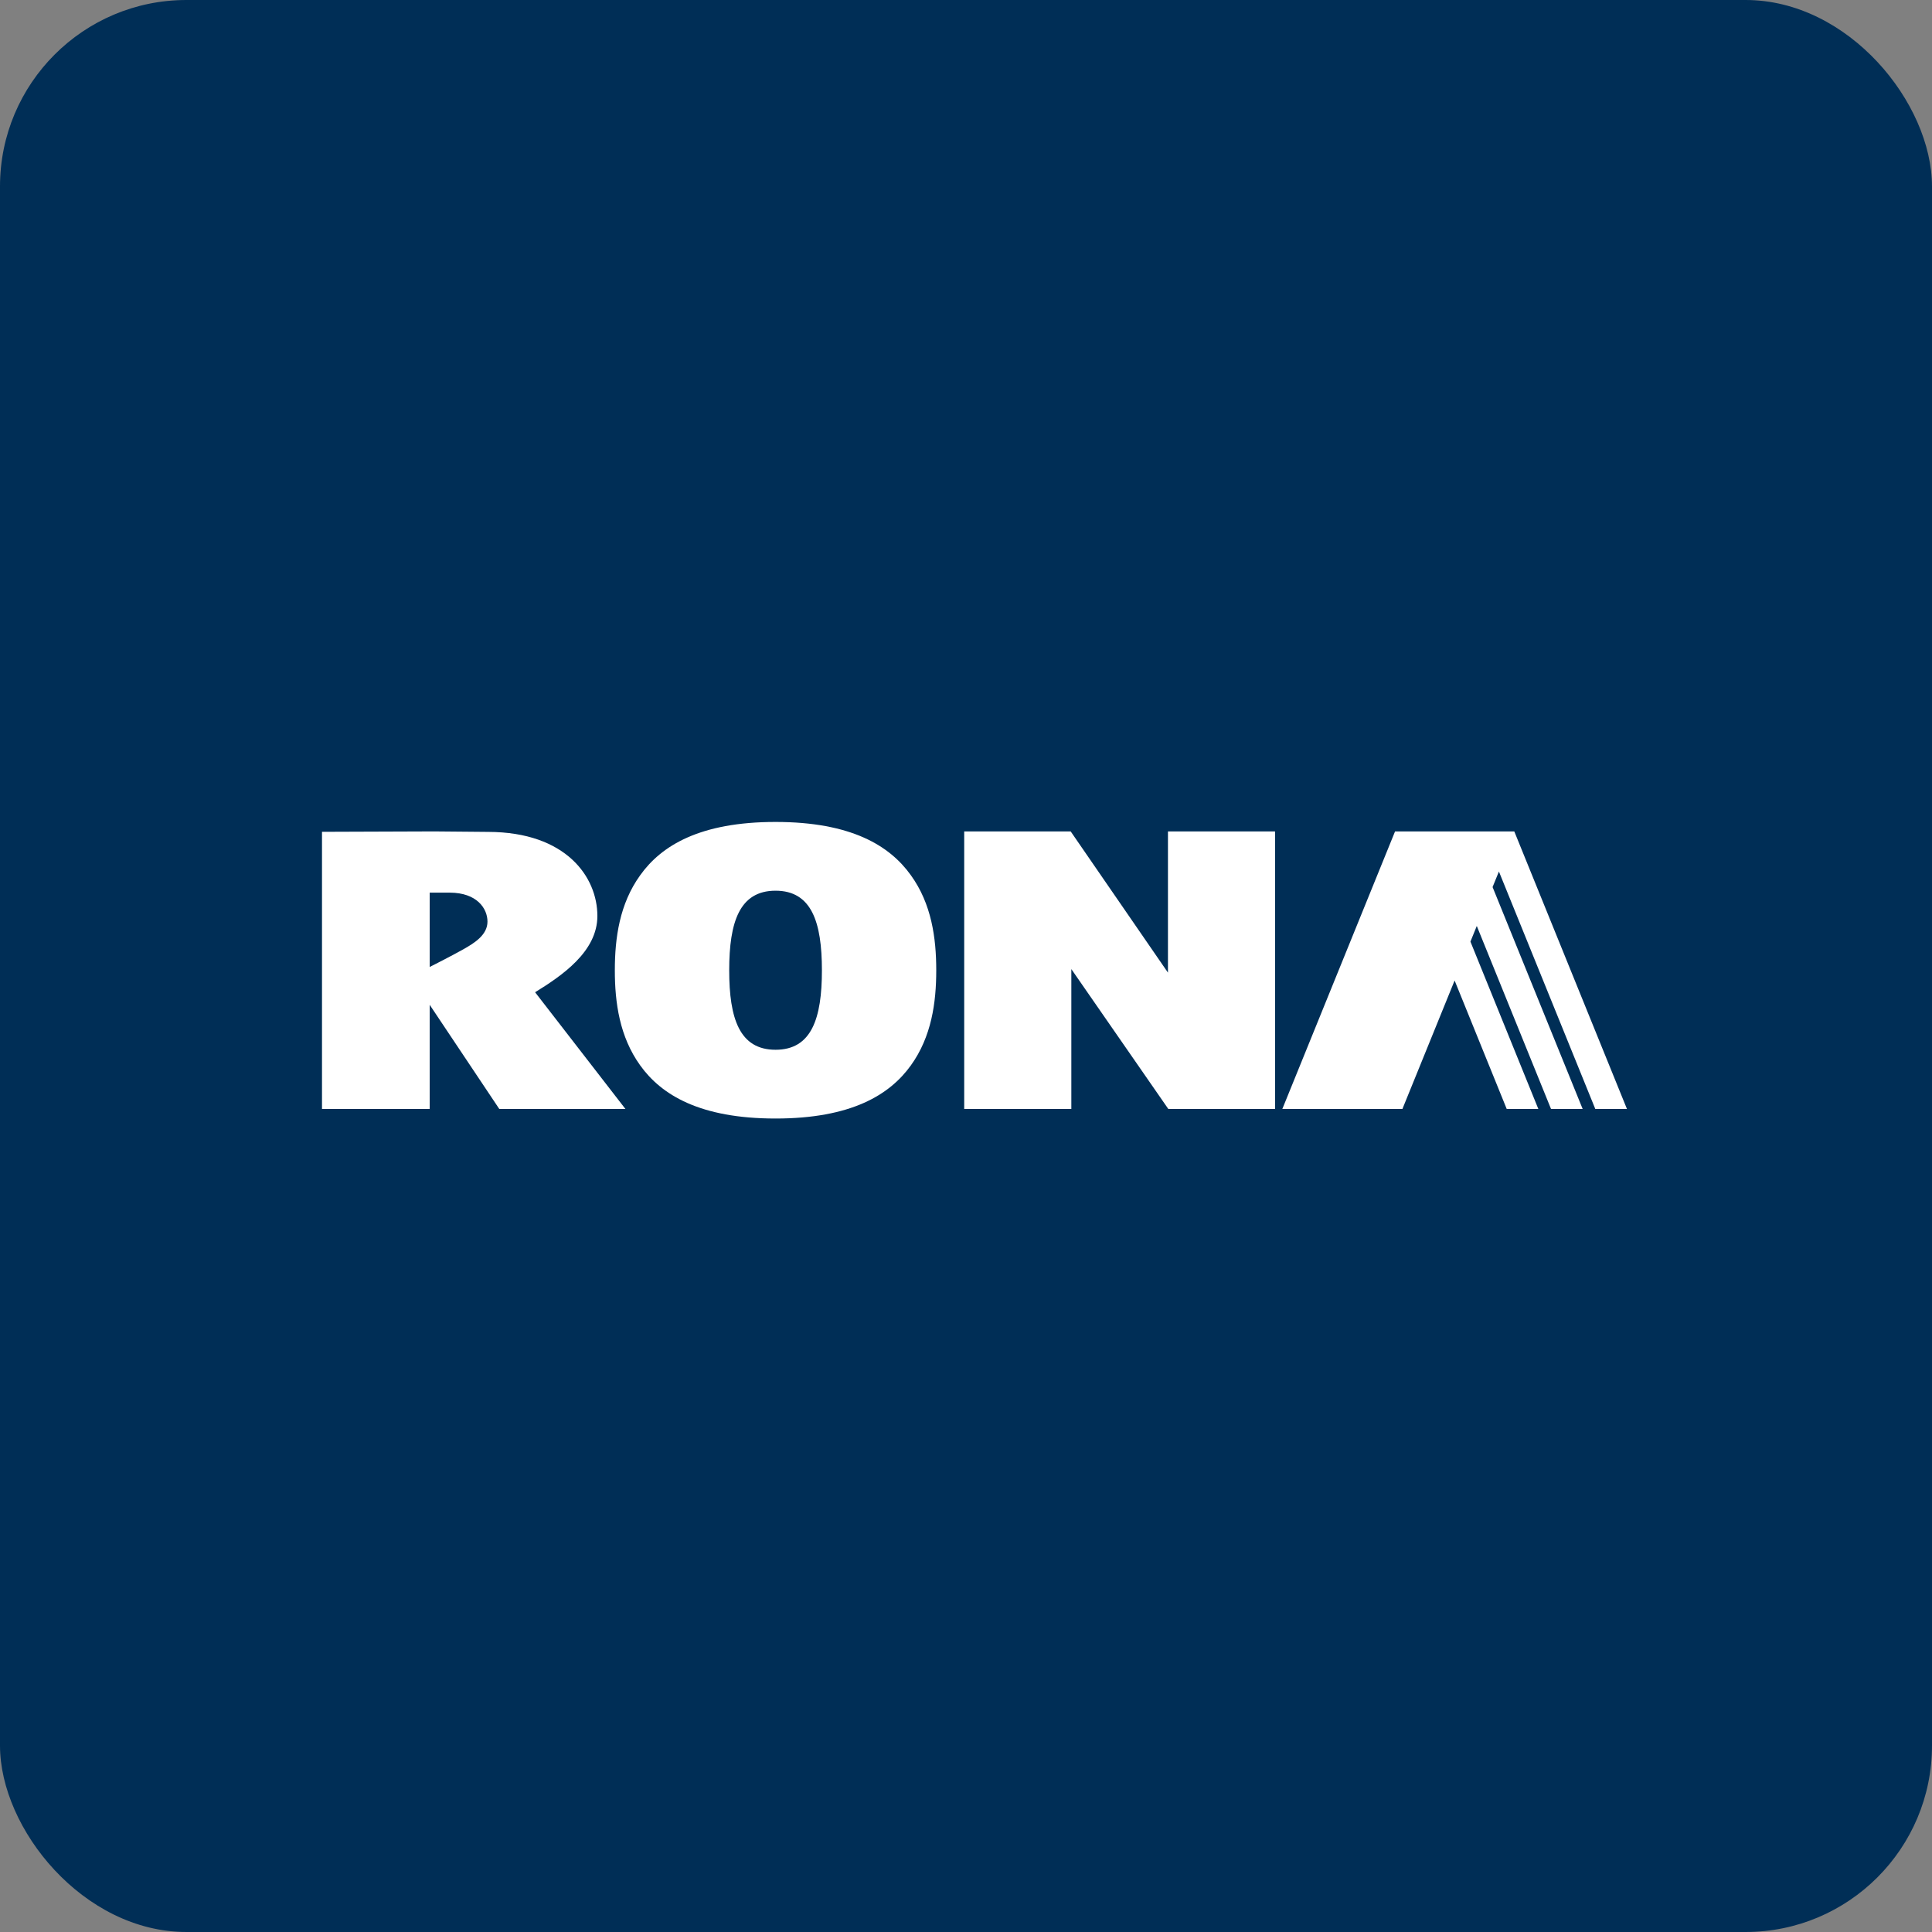 <svg xmlns="http://www.w3.org/2000/svg" width="228" height="228" viewBox="0 0 228 228" fill="none"><rect x="0" y="0" width="228" height="228" fill="#808080" stroke="none"/><g clip-path="url(#clip0_10629_1771)"><path d="M247.113 -13.559H-28.529C-34.124 -13.559 -38.66 -4.103 -38.66 7.561V237.014C-38.66 248.678 -34.124 258.133 -28.529 258.133H247.113C252.708 258.133 257.244 248.678 257.244 237.014V7.561C257.244 -4.103 252.708 -13.559 247.113 -13.559Z" fill="#002E56"></path><g clip-path="url(#clip1_10629_1771)"><path fill-rule="evenodd" clip-rule="evenodd" d="M96.996 114.508C96.996 108.815 95.775 105.114 91.525 105.114C87.269 105.114 86.055 108.815 86.055 114.508C86.055 120.193 87.269 123.885 91.525 123.885C95.774 123.885 96.996 120.193 96.996 114.508ZM72.558 114.508C72.558 110.68 73.116 106.663 75.551 103.289C78.046 99.793 82.599 97 91.524 97C100.441 97 104.997 99.793 107.494 103.289C109.93 106.663 110.489 110.68 110.489 114.508C110.489 118.327 109.93 122.345 107.494 125.729C104.997 129.21 100.441 132 91.524 132C82.599 132 78.046 129.21 75.551 125.729C73.116 122.345 72.558 118.327 72.558 114.508ZM63.148 117.098L73.806 130.869H58.92L50.709 118.58V130.87H38V98.164L51.237 98.117L57.633 98.174C66.806 98.2 70.498 103.492 70.498 108.097C70.498 112.314 66.291 115.159 63.148 117.098ZM50.709 105.343V114.116C50.709 114.116 53.375 112.767 54.64 112.051C55.943 111.318 57.528 110.357 57.528 108.764C57.528 107.181 56.251 105.355 53.094 105.343H50.709ZM138.482 130.869H137.873L126.431 114.365V130.869H113.788V98.117H126.354L137.833 114.783V98.117H150.472V130.869H138.482ZM178.705 98.117L192 130.869H188.263L176.891 102.85L176.143 104.684L186.772 130.869H183.039L174.279 109.276L173.53 111.124L181.542 130.869H177.81L171.663 115.712L165.503 130.869H151.332L164.634 98.117H178.705Z" fill="white"></path></g></g><defs><clipPath id="clip0_10629_1771"><rect width="228" height="228" rx="22" fill="white"></rect></clipPath><clipPath id="clip1_10629_1771"><rect width="154" height="35" fill="white" transform="translate(38 97)"></rect></clipPath></defs></svg>